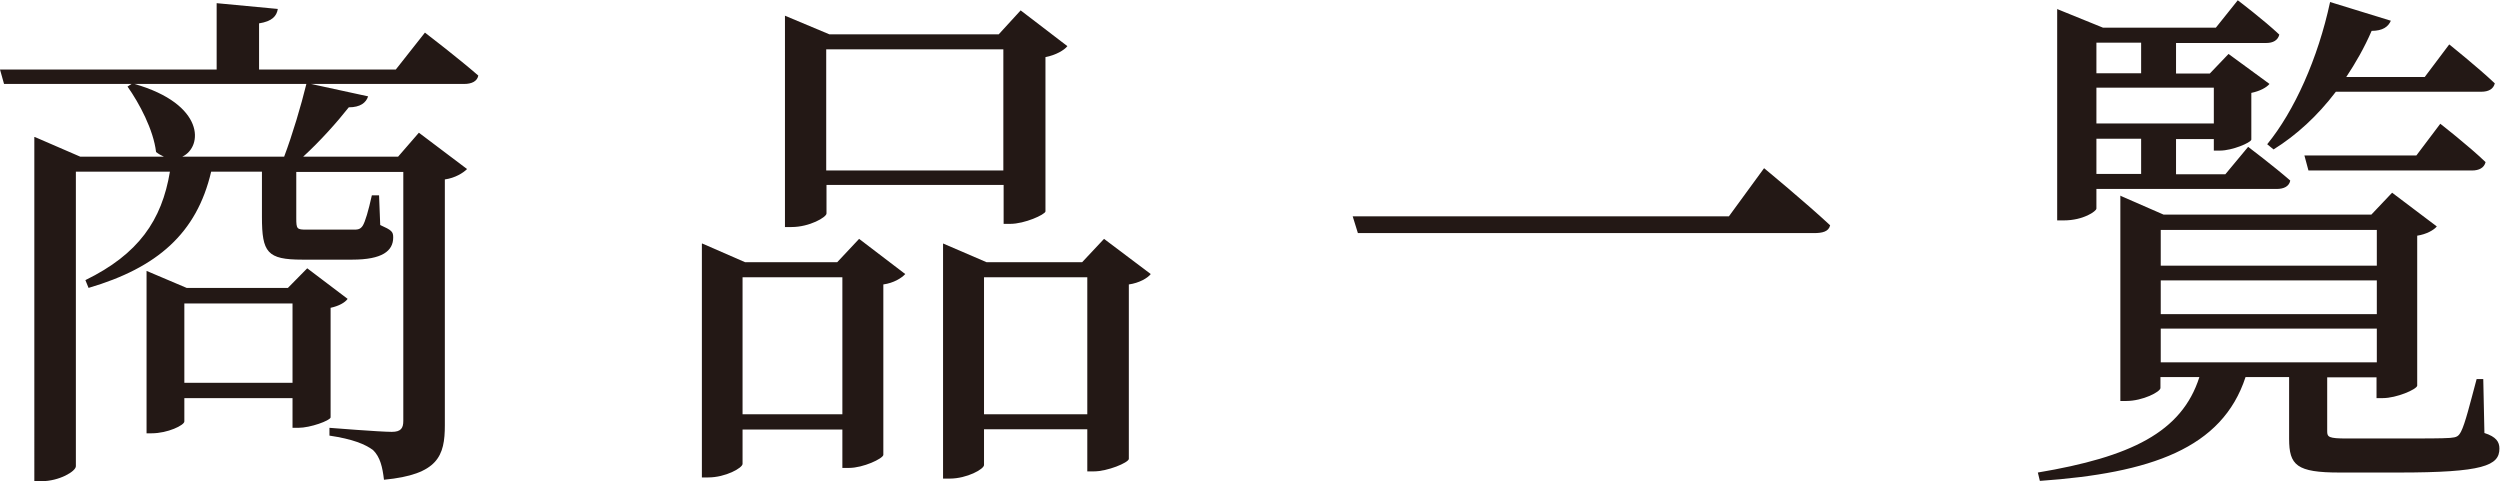 <?xml version="1.0" encoding="UTF-8"?><svg id="_レイヤー_2" xmlns="http://www.w3.org/2000/svg" viewBox="0 0 86.66 16.69"><defs><style>.cls-1{fill:#231815;}</style></defs><g id="_アウトライン済み"><g><path class="cls-1" d="m1.21,4.75l1.57.68h2.9c-.09-.04-.18-.09-.27-.16-.09-.77-.58-1.69-.99-2.27l.14-.09H.14l-.14-.5h7.51V.11l2.12.2c-.04.25-.2.43-.65.5v1.6h4.74l1.01-1.28s1.15.88,1.85,1.49c-.04.2-.23.29-.49.29h-5.31l1.98.43c-.07.22-.27.38-.67.38-.41.52-.99,1.17-1.58,1.71h3.29l.72-.83,1.67,1.26c-.13.13-.41.31-.77.36v8.52c0,1.06-.23,1.71-2.11,1.89-.05-.43-.13-.79-.38-1.03-.27-.2-.7-.38-1.51-.5v-.27s1.75.14,2.16.14c.32,0,.4-.13.4-.38V5.96h-3.71v1.6c0,.38.02.4.36.4h1.6c.16,0,.25,0,.34-.13.09-.14.2-.52.32-1.06h.25l.04,1.03c.4.18.45.23.45.43,0,.47-.38.77-1.42.77h-1.73c-1.22,0-1.4-.25-1.4-1.48v-1.57h-1.76c-.5,2.14-1.87,3.33-4.25,4.03l-.11-.27c1.84-.9,2.65-2.07,2.93-3.76h-3.26v10.21c0,.18-.58.52-1.19.52h-.25V4.75Zm8.64.68c.29-.77.59-1.78.77-2.52h-5.96c2.45.7,2.38,2.18,1.66,2.52h3.53Zm-4.77,3.96l1.39.59h3.51l.67-.68,1.4,1.06c-.09.13-.31.25-.59.31v3.8c-.02.11-.7.36-1.12.36h-.2v-1.03h-3.75v.81c0,.13-.58.41-1.13.41h-.18v-5.64Zm1.31,1.13v2.75h3.75v-2.75h-3.75Z"/><path class="cls-1" d="m24.34,8.44l1.49.65h3.19l.76-.81,1.6,1.22c-.13.14-.4.31-.76.36v5.91c-.02.13-.7.45-1.19.45h-.23v-1.33h-3.46v1.19c0,.14-.59.47-1.19.47h-.22v-8.1Zm1.4,1.17v4.75h3.46v-4.75h-3.46Zm1.46-9.07l1.55.65h5.87l.76-.83,1.62,1.24c-.11.14-.4.31-.76.38v5.35c-.02.11-.72.43-1.22.43h-.23v-1.35h-6.14v.99c0,.13-.59.47-1.21.47h-.23V.54Zm1.44,1.17v4.2h6.14V1.71h-6.14Zm4.05,6.73l1.51.65h3.31l.76-.81,1.62,1.22c-.11.14-.4.31-.76.36v6.05c-.02.13-.74.43-1.21.43h-.23v-1.46h-3.58v1.24c0,.14-.59.47-1.19.47h-.23v-8.16Zm1.42,1.17v4.75h3.58v-4.75h-3.58Z"/><path class="cls-1" d="m63.44,7.81c-.05.22-.27.27-.56.27h-15.81l-.18-.58h13.04l1.22-1.67s1.42,1.17,2.29,1.98Z"/><path class="cls-1" d="m73.51,6.79l1.49.65h7.2l.72-.76,1.55,1.17c-.11.13-.36.27-.68.32v5.2c-.02.13-.72.43-1.19.43h-.22v-.72h-1.71v1.87c0,.2.05.25.68.25h1.89c.76,0,1.42,0,1.69-.02.23-.02.29-.05.38-.22.14-.27.31-.96.54-1.82h.23l.04,1.87c.41.13.52.31.52.54,0,.59-.56.83-3.49.83h-2.05c-1.49,0-1.75-.25-1.75-1.17v-2.14h-1.51c-.81,2.48-3.29,3.33-7.13,3.6l-.07-.29c3.21-.54,4.99-1.39,5.6-3.31h-1.35v.38c0,.13-.61.45-1.19.45h-.2v-7.13Zm-2.21-6.48l1.6.65h3.91l.76-.95s.9.68,1.44,1.19c-.05.2-.22.29-.45.29h-3.13v1.06h1.17l.65-.68,1.42,1.04c-.11.13-.34.25-.63.31v1.62c-.02.11-.67.38-1.08.38h-.22v-.4h-1.31v1.22h1.71l.79-.95s.9.68,1.46,1.17c-.04.2-.22.29-.47.29h-6.25v.68c0,.09-.45.41-1.13.41h-.23V.31Zm1.37,2.23h1.55v-1.06h-1.55v1.06Zm0,.5v1.24h4.07v-1.24h-4.07Zm1.55,2.99v-1.22h-1.55v1.22h1.55Zm8.17,1.94h-7.49v1.24h7.49v-1.24Zm0,1.75h-7.49v1.17h7.49v-1.17Zm0,1.67h-7.49v1.17h7.49v-1.17Zm.49-10.68c-.09.22-.29.36-.67.36-.25.58-.56,1.12-.88,1.6h2.72l.85-1.13s.99.79,1.58,1.35c-.05.2-.22.29-.47.29h-5.04c-.63.83-1.37,1.51-2.16,2l-.22-.18c.94-1.15,1.76-2.97,2.18-4.93l2.11.65Zm.88,4.68l.83-1.1s.99.77,1.57,1.33c-.05.2-.23.29-.47.29h-5.67l-.14-.52h3.89Z"/></g></g></svg>